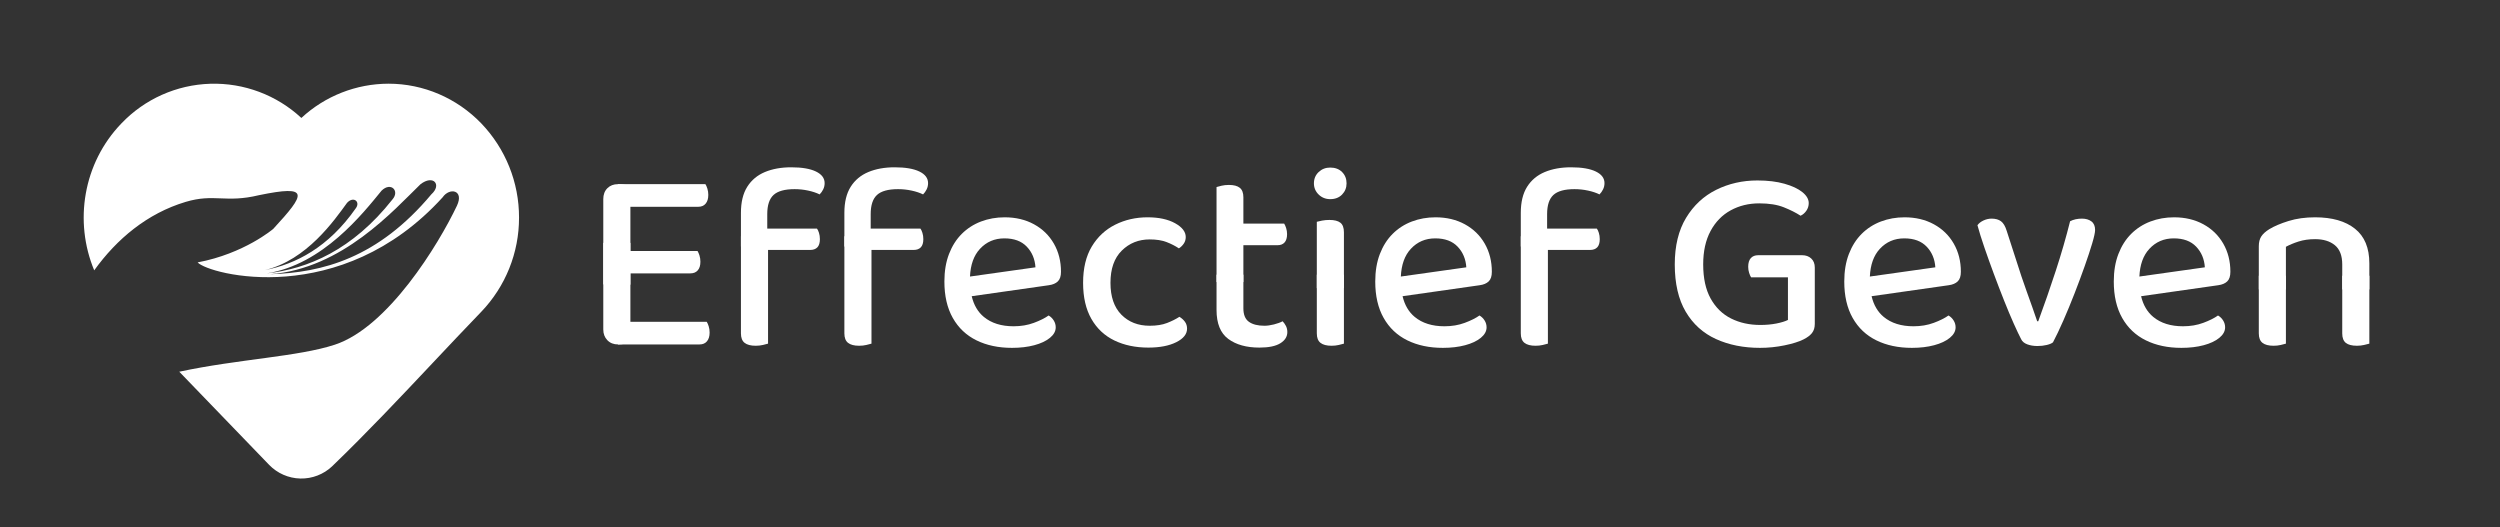 <?xml version="1.0" encoding="UTF-8"?>
<svg width="3704px" height="781px" viewBox="0 0 3704 781" version="1.1" xmlns="http://www.w3.org/2000/svg" xmlns:xlink="http://www.w3.org/1999/xlink">
    <rect x="0" y="0" width="3704" height="781" fill="#333333" stroke="none"/>
    <!-- Generator: Sketch 52.6 (67491) - http://www.bohemiancoding.com/sketch -->
    <title>Artboard Copy 27</title>
    <desc>Created with Sketch.</desc>
    <g id="Artboard-Copy-27" stroke="none" stroke-width="1" fill="none" fill-rule="evenodd">
        <path d="M893.824,359.792 L933.99,359.792 L933.99,506.805 C932.69,507.325 930.285,508.04 926.775,508.95 C923.266,509.86 919.561,510.315 915.662,510.315 C909.162,510.315 903.898,508.235 899.869,504.075 C895.839,499.916 893.824,494.586 893.824,488.087 L893.824,359.792 Z" id="Path" fill="white"></path>
        <path d="M933.99,421.795 L893.824,421.405 L893.824,295.059 C893.824,288.3 895.839,282.905 899.869,278.876 C903.898,274.846 909.162,272.832 915.662,272.832 C919.561,272.832 923.266,273.222 926.775,274.001 C930.285,274.781 932.69,275.561 933.99,276.341 L933.99,421.795 Z" id="Path" fill="white"></path>
        <path d="M915.662,405.027 L915.662,371.88 L1033.428,371.88 C1034.468,373.44 1035.443,375.65 1036.353,378.51 C1037.263,381.369 1037.718,384.489 1037.718,387.869 C1037.718,393.328 1036.418,397.552 1033.818,400.542 C1031.219,403.532 1027.579,405.027 1022.9,405.027 L915.662,405.027 Z" id="Path" fill="white"></path>
        <path d="M915.662,510.315 L915.662,476.778 L1047.077,476.778 C1048.117,478.338 1049.092,480.548 1050.001,483.408 C1050.911,486.267 1051.366,489.387 1051.366,492.767 C1051.366,498.226 1050.066,502.515 1047.467,505.635 C1044.867,508.755 1041.227,510.315 1036.548,510.315 L915.662,510.315 Z" id="Path" fill="white"></path>
        <path d="M915.662,306.368 L915.662,272.832 L1045.127,272.832 C1046.167,274.391 1047.142,276.601 1048.052,279.461 C1048.962,282.321 1049.417,285.44 1049.417,288.82 C1049.417,294.279 1048.117,298.569 1045.517,301.688 C1042.917,304.808 1039.278,306.368 1034.598,306.368 L915.662,306.368 Z" id="Path" fill="white"></path>
        <path d="M1130.137,370.321 L1130.137,338.734 L1210.468,338.734 C1211.508,340.034 1212.483,342.114 1213.393,344.973 C1214.303,347.833 1214.758,350.953 1214.758,354.332 C1214.758,359.792 1213.523,363.821 1211.053,366.421 C1208.583,369.021 1205.009,370.321 1200.329,370.321 L1130.137,370.321 Z" id="Path" fill="white"></path>
        <path d="M1136.767,317.287 L1136.767,365.251 L1097.771,365.251 L1097.771,315.337 C1097.771,299.479 1100.891,286.61 1107.13,276.731 C1113.369,266.852 1122.078,259.573 1133.257,254.894 C1144.436,250.214 1157.434,247.874 1172.253,247.874 C1188.111,247.874 1200.329,249.954 1208.908,254.114 C1217.487,258.273 1221.777,263.993 1221.777,271.272 C1221.777,274.651 1221.062,277.771 1219.632,280.631 C1218.202,283.49 1216.448,285.96 1214.368,288.04 C1209.688,285.7 1204.034,283.815 1197.405,282.386 C1190.775,280.956 1184.081,280.241 1177.322,280.241 C1162.764,280.241 1152.365,283.1 1146.126,288.82 C1139.886,294.539 1136.767,304.028 1136.767,317.287 Z" id="Path" fill="white"></path>
        <path d="M1097.771,350.043 L1137.936,350.043 L1137.936,509.145 C1136.117,509.665 1133.582,510.315 1130.332,511.095 C1127.083,511.874 1123.508,512.264 1119.609,512.264 C1112.329,512.264 1106.87,510.835 1103.23,507.975 C1099.591,505.115 1097.771,500.436 1097.771,493.936 L1097.771,350.043 Z" id="Path" fill="white"></path>
        <path d="M1283.39,370.321 L1283.39,338.734 L1363.721,338.734 C1364.761,340.034 1365.736,342.114 1366.645,344.973 C1367.555,347.833 1368.01,350.953 1368.01,354.332 C1368.01,359.792 1366.775,363.821 1364.306,366.421 C1361.836,369.021 1358.261,370.321 1353.582,370.321 L1283.39,370.321 Z" id="Path" fill="white"></path>
        <path d="M1290.019,317.287 L1290.019,365.251 L1251.024,365.251 L1251.024,315.337 C1251.024,299.479 1254.143,286.61 1260.383,276.731 C1266.622,266.852 1275.331,259.573 1286.51,254.894 C1297.688,250.214 1310.687,247.874 1325.505,247.874 C1341.363,247.874 1353.582,249.954 1362.161,254.114 C1370.74,258.273 1375.03,263.993 1375.03,271.272 C1375.03,274.651 1374.315,277.771 1372.885,280.631 C1371.455,283.49 1369.7,285.96 1367.62,288.04 C1362.941,285.7 1357.287,283.815 1350.657,282.386 C1344.028,280.956 1337.334,280.241 1330.575,280.241 C1316.016,280.241 1305.617,283.1 1299.378,288.82 C1293.139,294.539 1290.019,304.028 1290.019,317.287 Z" id="Path" fill="white"></path>
        <path d="M1251.024,350.043 L1291.189,350.043 L1291.189,509.145 C1289.369,509.665 1286.835,510.315 1283.585,511.095 C1280.335,511.874 1276.761,512.264 1272.861,512.264 C1265.582,512.264 1260.123,510.835 1256.483,507.975 C1252.843,505.115 1251.024,500.436 1251.024,493.936 L1251.024,350.043 Z" id="Path" fill="white"></path>
        <path d="M1439.678,438.86 C1442.818,452.003 1448.826,462.238 1457.7,469.564 C1468.879,478.793 1483.567,483.408 1501.765,483.408 C1512.684,483.408 1522.693,481.718 1531.792,478.338 C1540.891,474.959 1548.17,471.319 1553.629,467.419 C1556.749,469.239 1559.284,471.709 1561.233,474.829 C1563.183,477.948 1564.158,481.328 1564.158,484.968 C1564.158,490.687 1561.298,495.886 1555.579,500.566 C1549.86,505.245 1542.126,508.885 1532.377,511.484 C1522.628,514.084 1511.644,515.384 1499.425,515.384 C1479.408,515.384 1461.86,511.68 1446.781,504.27 C1431.703,496.861 1420.004,485.812 1411.685,471.124 C1403.366,456.436 1399.207,438.433 1399.207,417.115 C1399.207,401.777 1401.482,388.194 1406.031,376.365 C1410.581,364.536 1416.885,354.592 1424.944,346.533 C1433.003,338.474 1442.492,332.365 1453.411,328.205 C1464.329,324.046 1476.028,321.966 1488.507,321.966 C1504.885,321.966 1519.378,325.411 1531.987,332.3 C1544.595,339.189 1554.409,348.743 1561.428,360.962 C1568.448,373.18 1571.957,387.089 1571.957,402.687 C1571.957,409.186 1570.397,413.931 1567.278,416.92 C1564.158,419.91 1559.739,421.795 1554.019,422.575 L1439.678,438.86 Z M1437.133,409.719 L1534.131,396.058 C1533.352,383.839 1529.062,373.635 1521.263,365.446 C1513.464,357.257 1502.415,353.162 1488.117,353.162 C1473.558,353.162 1461.47,358.362 1451.851,368.761 C1442.823,378.521 1437.917,392.173 1437.133,409.719 Z" id="Combined-Shape" fill="white"></path>
        <path d="M1703.372,354.722 C1686.994,354.722 1673.216,360.247 1662.037,371.295 C1650.858,382.344 1645.269,398.267 1645.269,419.065 C1645.269,439.603 1650.663,455.331 1661.452,466.25 C1672.241,477.168 1686.214,482.628 1703.372,482.628 C1713.511,482.628 1722.09,481.263 1729.109,478.533 C1736.129,475.804 1742.238,472.749 1747.437,469.369 C1750.817,471.449 1753.547,473.919 1755.626,476.778 C1757.706,479.638 1758.746,483.018 1758.746,486.917 C1758.746,494.976 1753.417,501.671 1742.758,507 C1732.099,512.329 1718.321,514.994 1701.422,514.994 C1682.445,514.994 1665.677,511.485 1651.118,504.465 C1636.56,497.446 1625.186,486.787 1616.997,472.489 C1608.808,458.19 1604.713,440.383 1604.713,419.065 C1604.713,397.487 1609.003,379.55 1617.582,365.251 C1626.161,350.953 1637.73,340.164 1652.288,332.885 C1666.846,325.606 1682.834,321.966 1700.253,321.966 C1716.891,321.966 1730.474,324.891 1741.003,330.74 C1751.532,336.589 1756.796,343.414 1756.796,351.213 C1756.796,354.852 1755.821,358.102 1753.871,360.962 C1751.922,363.821 1749.517,366.161 1746.657,367.981 C1741.198,364.341 1735.089,361.222 1728.329,358.622 C1721.57,356.022 1713.251,354.722 1703.372,354.722 Z" id="Path" fill="white"></path>
        <path d="M1802.421,406.976 L1842.196,406.976 L1842.196,456.891 C1842.196,466.25 1844.926,472.879 1850.386,476.778 C1855.845,480.678 1863.514,482.628 1873.393,482.628 C1877.552,482.628 1882.232,481.978 1887.431,480.678 C1892.631,479.378 1896.92,477.818 1900.3,475.999 C1902.12,477.818 1903.744,480.093 1905.174,482.823 C1906.604,485.552 1907.319,488.607 1907.319,491.987 C1907.319,498.746 1903.874,504.27 1896.985,508.56 C1890.096,512.849 1879.762,514.994 1865.984,514.994 C1846.746,514.994 1831.343,510.705 1819.774,502.126 C1808.205,493.546 1802.421,479.248 1802.421,459.23 L1802.421,406.976 Z" id="Path" fill="white"></path>
        <path d="M1825.038,363.301 L1825.038,331.325 L1902.64,331.325 C1903.679,332.885 1904.654,335.095 1905.564,337.954 C1906.474,340.814 1906.929,343.804 1906.929,346.923 C1906.929,352.383 1905.694,356.477 1903.225,359.207 C1900.755,361.936 1897.31,363.301 1892.891,363.301 L1825.038,363.301 Z" id="Path" fill="white"></path>
        <path d="M1842.196,417.895 L1802.421,417.895 L1802.421,277.121 C1803.981,276.601 1806.45,275.951 1809.83,275.171 C1813.21,274.391 1816.849,274.001 1820.749,274.001 C1828.028,274.001 1833.422,275.431 1836.932,278.291 C1840.442,281.151 1842.196,285.83 1842.196,292.329 L1842.196,417.895 Z" id="Path" fill="white"></path>
        <path d="M1946.705,271.662 C1946.705,264.902 1949.044,259.313 1953.724,254.894 C1958.403,250.474 1964.123,248.264 1970.882,248.264 C1978.161,248.264 1984.01,250.474 1988.43,254.894 C1992.849,259.313 1995.059,264.902 1995.059,271.662 C1995.059,278.161 1992.849,283.685 1988.43,288.235 C1984.01,292.784 1978.161,295.059 1970.882,295.059 C1964.123,295.059 1958.403,292.784 1953.724,288.235 C1949.044,283.685 1946.705,278.161 1946.705,271.662 Z" id="Path" fill="white"></path>
        <path d="M1950.994,406.976 L1991.16,406.976 L1991.16,509.145 C1989.34,509.665 1986.805,510.315 1983.555,511.095 C1980.306,511.874 1976.731,512.264 1972.832,512.264 C1965.552,512.264 1960.093,510.835 1956.453,507.975 C1952.814,505.115 1950.994,500.436 1950.994,493.936 L1950.994,406.976 Z" id="Path" fill="white"></path>
        <path d="M1991.16,426.864 L1950.994,426.864 L1950.994,328.595 C1952.814,328.075 1955.414,327.49 1958.793,326.84 C1962.173,326.191 1965.812,325.866 1969.712,325.866 C1976.991,325.866 1982.386,327.23 1985.895,329.96 C1989.405,332.69 1991.16,337.434 1991.16,344.194 L1991.16,426.864 Z" id="Path" fill="white"></path>
        <path d="M2078.036,438.86 C2081.176,452.003 2087.183,462.238 2096.058,469.564 C2107.236,478.793 2121.925,483.408 2140.123,483.408 C2151.041,483.408 2161.05,481.718 2170.149,478.338 C2179.248,474.959 2186.527,471.319 2191.987,467.419 C2195.106,469.239 2197.641,471.709 2199.591,474.829 C2201.541,477.948 2202.516,481.328 2202.516,484.968 C2202.516,490.687 2199.656,495.886 2193.936,500.566 C2188.217,505.245 2180.483,508.885 2170.734,511.484 C2160.985,514.084 2150.002,515.384 2137.783,515.384 C2117.765,515.384 2100.217,511.68 2085.139,504.27 C2070.06,496.861 2058.362,485.812 2050.043,471.124 C2041.724,456.436 2037.564,438.433 2037.564,417.115 C2037.564,401.777 2039.839,388.194 2044.388,376.365 C2048.938,364.536 2055.242,354.592 2063.301,346.533 C2071.36,338.474 2080.849,332.365 2091.768,328.205 C2102.687,324.046 2114.385,321.966 2126.864,321.966 C2143.242,321.966 2157.736,325.411 2170.344,332.3 C2182.953,339.189 2192.767,348.743 2199.786,360.962 C2206.805,373.18 2210.315,387.089 2210.315,402.687 C2210.315,409.186 2208.755,413.931 2205.635,416.92 C2202.515,419.91 2198.096,421.795 2192.377,422.575 L2078.036,438.86 Z M2075.491,409.719 L2172.489,396.058 C2171.709,383.839 2167.42,373.635 2159.62,365.446 C2151.821,357.257 2140.773,353.162 2126.474,353.162 C2111.916,353.162 2099.827,358.362 2090.208,368.761 C2081.18,378.521 2076.275,392.173 2075.491,409.719 Z" id="Combined-Shape" fill="white"></path>
        <path d="M2285.576,370.321 L2285.576,338.734 L2365.907,338.734 C2366.947,340.034 2367.922,342.114 2368.832,344.973 C2369.742,347.833 2370.196,350.953 2370.196,354.332 C2370.196,359.792 2368.962,363.821 2366.492,366.421 C2364.022,369.021 2360.448,370.321 2355.768,370.321 L2285.576,370.321 Z" id="Path" fill="white"></path>
        <path d="M2292.205,317.287 L2292.205,365.251 L2253.21,365.251 L2253.21,315.337 C2253.21,299.479 2256.329,286.61 2262.569,276.731 C2268.808,266.852 2277.517,259.573 2288.696,254.894 C2299.874,250.214 2312.873,247.874 2327.691,247.874 C2343.55,247.874 2355.768,249.954 2364.347,254.114 C2372.926,258.273 2377.216,263.993 2377.216,271.272 C2377.216,274.651 2376.501,277.771 2375.071,280.631 C2373.641,283.49 2371.886,285.96 2369.807,288.04 C2365.127,285.7 2359.473,283.815 2352.843,282.386 C2346.214,280.956 2339.52,280.241 2332.761,280.241 C2318.202,280.241 2307.804,283.1 2301.564,288.82 C2295.325,294.539 2292.205,304.028 2292.205,317.287 Z" id="Path" fill="white"></path>
        <path d="M2253.21,350.043 L2293.375,350.043 L2293.375,509.145 C2291.555,509.665 2289.021,510.315 2285.771,511.095 C2282.521,511.874 2278.947,512.264 2275.047,512.264 C2267.768,512.264 2262.309,510.835 2258.669,507.975 C2255.03,505.115 2253.21,500.436 2253.21,493.936 L2253.21,350.043 Z" id="Path" fill="white"></path>
        <path d="M2688.79,396.448 L2688.79,479.898 C2688.79,485.357 2687.425,489.842 2684.696,493.352 C2681.966,496.861 2677.742,500.046 2672.022,502.905 C2665.263,506.285 2655.904,509.21 2643.945,511.679 C2631.987,514.149 2619.898,515.384 2607.679,515.384 C2583.242,515.384 2561.47,511.03 2542.362,502.321 C2523.254,493.611 2508.306,480.093 2497.517,461.765 C2486.728,443.437 2481.334,420.105 2481.334,391.768 C2481.334,364.211 2486.923,341.204 2498.102,322.746 C2509.281,304.288 2524.164,290.445 2542.752,281.216 C2561.34,271.987 2581.682,267.372 2603.78,267.372 C2619.118,267.372 2632.507,268.997 2643.945,272.247 C2655.384,275.496 2664.223,279.656 2670.462,284.725 C2676.702,289.795 2679.821,295.189 2679.821,300.908 C2679.821,305.068 2678.651,308.838 2676.312,312.217 C2673.972,315.597 2671.112,318.066 2667.733,319.626 C2660.973,315.207 2652.719,311.047 2642.97,307.148 C2633.222,303.248 2621.068,301.298 2606.51,301.298 C2590.911,301.298 2576.808,304.743 2564.199,311.632 C2551.591,318.521 2541.647,328.725 2534.368,342.244 C2527.089,355.762 2523.449,372.27 2523.449,391.768 C2523.449,412.306 2527.154,429.204 2534.563,442.462 C2541.972,455.721 2552.046,465.535 2564.784,471.904 C2577.523,478.273 2591.951,481.458 2608.069,481.458 C2616.648,481.458 2624.578,480.743 2631.857,479.313 C2639.136,477.883 2644.855,476.129 2649.015,474.049 L2649.015,410.876 L2594.421,410.876 C2593.381,409.316 2592.406,407.106 2591.496,404.247 C2590.586,401.387 2590.131,398.397 2590.131,395.278 C2590.131,389.558 2591.431,385.269 2594.031,382.409 C2596.631,379.549 2600.27,378.12 2604.95,378.12 L2670.072,378.12 C2675.532,378.12 2680.016,379.744 2683.526,382.994 C2687.035,386.244 2688.79,390.728 2688.79,396.448 Z" id="Path" fill="white"></path>
        <path d="M2772.937,438.86 C2776.077,452.003 2782.084,462.238 2790.959,469.564 C2802.137,478.793 2816.826,483.408 2835.024,483.408 C2845.942,483.408 2855.951,481.718 2865.05,478.338 C2874.149,474.959 2881.428,471.319 2886.888,467.419 C2890.007,469.239 2892.542,471.709 2894.492,474.829 C2896.442,477.948 2897.417,481.328 2897.417,484.968 C2897.417,490.687 2894.557,495.886 2888.838,500.566 C2883.118,505.245 2875.384,508.885 2865.635,511.484 C2855.886,514.084 2844.903,515.384 2832.684,515.384 C2812.666,515.384 2795.118,511.68 2780.04,504.27 C2764.962,496.861 2753.263,485.812 2744.944,471.124 C2736.625,456.436 2732.465,438.433 2732.465,417.115 C2732.465,401.777 2734.74,388.194 2739.29,376.365 C2743.839,364.536 2750.143,354.592 2758.202,346.533 C2766.261,338.474 2775.75,332.365 2786.669,328.205 C2797.588,324.046 2809.287,321.966 2821.765,321.966 C2838.143,321.966 2852.637,325.411 2865.245,332.3 C2877.854,339.189 2887.668,348.743 2894.687,360.962 C2901.706,373.18 2905.216,387.089 2905.216,402.687 C2905.216,409.186 2903.656,413.931 2900.536,416.92 C2897.417,419.91 2892.997,421.795 2887.278,422.575 L2772.937,438.86 Z M2770.392,409.719 L2867.39,396.058 C2866.61,383.839 2862.321,373.635 2854.521,365.446 C2846.722,357.257 2835.674,353.162 2821.375,353.162 C2806.817,353.162 2794.728,358.362 2785.109,368.761 C2776.081,378.521 2771.176,392.173 2770.392,409.719 Z" id="Combined-Shape" fill="white"></path>
        <path d="M3084.595,323.916 C3090.315,323.916 3094.994,325.281 3098.634,328.01 C3102.273,330.74 3104.093,334.965 3104.093,340.684 C3104.093,344.324 3102.663,350.953 3099.804,360.572 C3096.944,370.191 3093.239,381.434 3088.69,394.303 C3084.14,407.171 3079.136,420.625 3073.677,434.663 C3068.217,448.702 3062.693,462.09 3057.103,474.829 C3051.514,487.567 3046.38,498.356 3041.7,507.195 C3039.88,508.755 3036.826,510.055 3032.536,511.095 C3028.247,512.134 3023.632,512.654 3018.693,512.654 C3012.973,512.654 3007.904,511.809 3003.484,510.12 C2999.065,508.43 2996.075,505.895 2994.516,502.516 C2991.656,497.056 2988.016,489.387 2983.597,479.508 C2979.177,469.629 2974.433,458.321 2969.363,445.582 C2964.294,432.843 2959.225,419.65 2954.155,406.001 C2949.086,392.353 2944.406,379.29 2940.117,366.811 C2935.827,354.332 2932.383,343.284 2929.783,333.665 C2931.863,330.805 2934.852,328.465 2938.752,326.645 C2942.651,324.826 2946.681,323.916 2950.84,323.916 C2956.56,323.916 2961.174,325.216 2964.684,327.815 C2968.194,330.415 2970.988,335.095 2973.068,341.854 L2994.905,409.316 C2996.985,415.555 2999.52,422.835 3002.51,431.154 C3005.499,439.473 3008.424,447.662 3011.284,455.721 C3014.143,463.78 3016.483,470.539 3018.303,475.999 L3019.863,475.999 C3028.962,451.301 3037.606,426.409 3045.795,401.322 C3053.984,376.235 3061.068,351.733 3067.047,327.815 C3071.987,325.216 3077.836,323.916 3084.595,323.916 Z" id="Path" fill="white"></path>
        <path d="M3172.251,438.86 C3175.391,452.003 3181.399,462.238 3190.273,469.564 C3201.452,478.793 3216.14,483.408 3234.338,483.408 C3245.257,483.408 3255.266,481.718 3264.365,478.338 C3273.464,474.959 3280.743,471.319 3286.202,467.419 C3289.322,469.239 3291.857,471.709 3293.807,474.829 C3295.756,477.948 3296.731,481.328 3296.731,484.968 C3296.731,490.687 3293.872,495.886 3288.152,500.566 C3282.433,505.245 3274.699,508.885 3264.95,511.484 C3255.201,514.084 3244.217,515.384 3231.999,515.384 C3211.981,515.384 3194.433,511.68 3179.355,504.27 C3164.276,496.861 3152.578,485.812 3144.258,471.124 C3135.939,456.436 3131.78,438.433 3131.78,417.115 C3131.78,401.777 3134.055,388.194 3138.604,376.365 C3143.154,364.536 3149.458,354.592 3157.517,346.533 C3165.576,338.474 3175.065,332.365 3185.984,328.205 C3196.903,324.046 3208.601,321.966 3221.08,321.966 C3237.458,321.966 3251.951,325.411 3264.56,332.3 C3277.168,339.189 3286.982,348.743 3294.001,360.962 C3301.021,373.18 3304.53,387.089 3304.53,402.687 C3304.53,409.186 3302.97,413.931 3299.851,416.92 C3296.731,419.91 3292.312,421.795 3286.592,422.575 L3172.251,438.86 Z M3169.707,409.719 L3266.705,396.058 C3265.925,383.839 3261.635,373.635 3253.836,365.446 C3246.037,357.257 3234.988,353.162 3220.69,353.162 C3206.131,353.162 3194.043,358.362 3184.424,368.761 C3175.396,378.521 3170.49,392.173 3169.707,409.719 Z" id="Combined-Shape" fill="white"></path>
        <path d="M3510.427,390.208 L3510.427,428.814 L3470.261,428.814 L3470.261,391.768 C3470.261,378.77 3466.622,369.281 3459.343,363.301 C3452.063,357.322 3442.315,354.332 3430.096,354.332 C3420.997,354.332 3412.808,355.502 3405.529,357.842 C3398.25,360.182 3392.01,362.781 3386.811,365.641 L3386.811,428.814 L3346.645,428.814 L3346.645,364.861 C3346.645,358.882 3347.88,354.007 3350.35,350.238 C3352.82,346.468 3356.784,342.894 3362.244,339.514 C3369.523,335.095 3379.012,331.065 3390.71,327.425 C3402.409,323.786 3415.538,321.966 3430.096,321.966 C3455.313,321.966 3475.006,327.62 3489.174,338.929 C3503.343,350.238 3510.427,367.331 3510.427,390.208 Z" id="Path" fill="white"></path>
        <path d="M3346.645,408.536 L3386.811,408.536 L3386.811,509.145 C3384.991,509.665 3382.456,510.315 3379.207,511.095 C3375.957,511.874 3372.383,512.264 3368.483,512.264 C3361.204,512.264 3355.744,510.835 3352.105,507.975 C3348.465,505.115 3346.645,500.436 3346.645,493.936 L3346.645,408.536 Z" id="Path" fill="white"></path>
        <path d="M3470.261,408.536 L3510.427,408.536 L3510.427,509.145 C3508.607,509.665 3506.007,510.315 3502.628,511.095 C3499.248,511.874 3495.739,512.264 3492.099,512.264 C3484.56,512.264 3479.035,510.835 3475.526,507.975 C3472.016,505.115 3470.261,500.436 3470.261,493.936 L3470.261,408.536 Z" id="Path" fill="white"></path>
        <path d="M265.605,550.731 C353.507,531.931 441.799,528.563 496.152,510.67 C574.92,484.739 649.542,362.616 677.007,304.797 C687.962,281.448 666.082,277.317 655.753,292.395 C504.845,458.296 309.512,406.922 292.786,388.774 C361.99,375.767 404.827,339.127 404.827,339.127 C453.187,286.716 459.617,273.54 383.679,289.186 C333.865,301.208 317.6,286.37 274.992,299.138 C218.29,316.132 173.057,353.984 139.588,400.539 C109.514,328.475 122.956,241.871 179.914,182.83 C214.363,146.708 261.656,125.608 311.548,124.098 C361.442,122.587 409.923,140.788 446.496,174.76 C481.635,142.207 527.746,124.084 575.647,124 C627.427,124 676.869,145.3 713.049,182.8 C749.052,220.329 769.106,270.352 769,322.358 C769.106,374.365 749.052,424.388 713.049,461.917 C689.169,486.668 665.317,512.017 641.348,537.457 C592.627,589.177 543.397,641.467 492.245,690.695 L492.156,690.816 C479.455,702.842 462.523,709.372 445.035,708.984 C427.548,708.597 410.921,701.325 398.766,688.746 L265.605,550.731 Z M399.971,406.319 C477.772,404.059 559.979,382.426 639.145,287.874 C654.935,273.747 642.11,258.127 622.884,273.073 C583.763,310.906 507.15,398.281 399.971,406.319 Z M395.178,405.025 C455.884,398.562 522.537,370.248 581.389,295.569 C592.584,282.939 579.177,268.931 565.359,282.44 C537.851,316.072 478.402,392.046 395.178,405.025 Z M392.65,400.14 C437.965,391.391 486.591,366.547 526.891,308.941 C534.641,299.114 523.814,289.966 514.138,300.601 C495.234,326.61 454.553,385.185 392.65,400.14 Z" id="Combined-Shape-Copy" fill="white"></path>
    </g>
</svg>